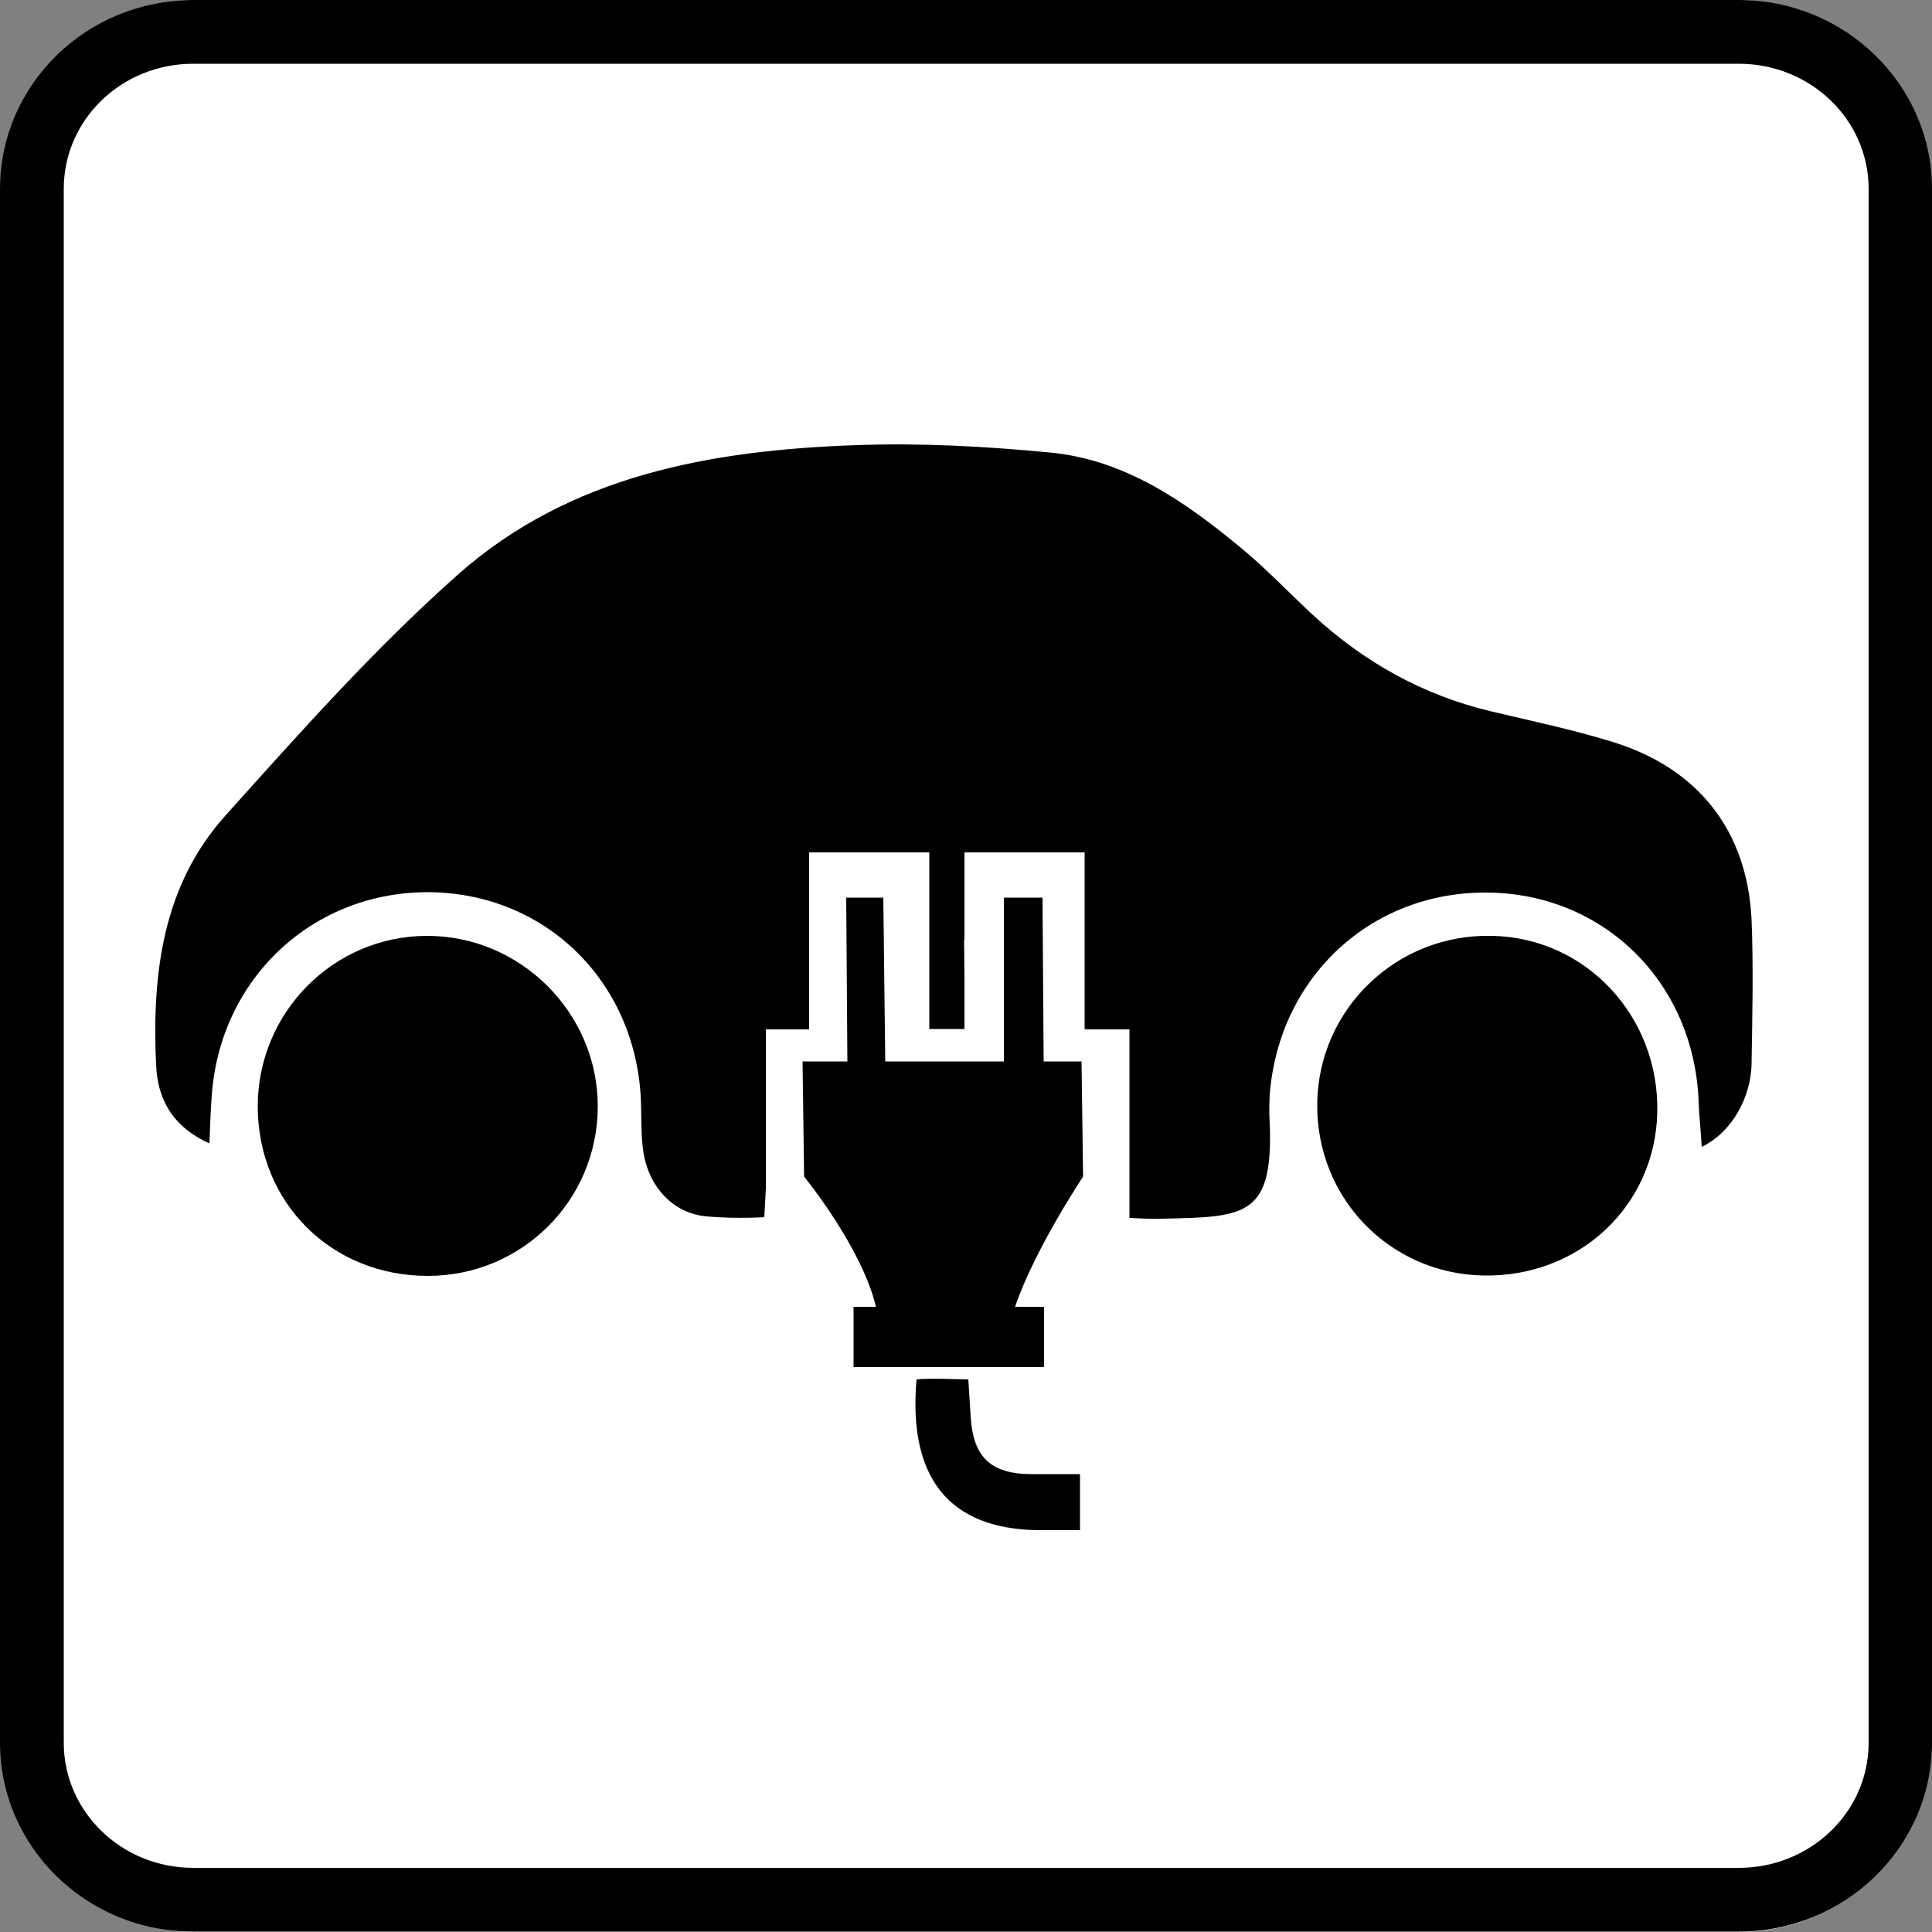 <?xml version="1.0" encoding="UTF-8"?>
<svg id="_レイヤー_1" data-name="レイヤー_1" xmlns="http://www.w3.org/2000/svg" width="50" height="50" viewBox="0 0 50 50">
  <rect x="0" y="0" width="50" height="50" fill="#808080" stroke="none"/>
  <defs>
    <style>
      .cls-1 {
        fill: #fff;
      }
    </style>
  </defs>
  <g>
    <rect class="cls-1" width="50" height="50" rx="5" ry="5"/>
    <path d="M45,0H5C2.24,0,0,2.19,0,4.89v40.21c0,2.7,2.24,4.89,5,4.89h40c2.76,0,5-2.2,5-4.89V4.89c0-2.7-2.25-4.89-5-4.89h0ZM1.65,4.89c0-1.8,1.5-3.24,3.35-3.24h40c1.85,0,3.36,1.44,3.36,3.24v40.21h0c0,1.8-1.51,3.24-3.36,3.24H5c-1.85,0-3.35-1.45-3.35-3.24V4.89h0Z"/>
  </g>
  <g>
    <path d="M45.33,23.8c-.11-2.3-1.38-3.92-3.6-4.6-1.03-.32-2.09-.54-3.14-.79-1.77-.42-3.3-1.28-4.63-2.51-.61-.57-1.19-1.18-1.83-1.71-1.46-1.21-3.02-2.3-4.97-2.48-1.66-.16-3.34-.25-5-.19-3.75.13-7.42.78-10.32,3.36-2.15,1.91-4.08,4.08-6,6.22-1.64,1.82-1.91,4.12-1.8,6.47.04.85.4,1.58,1.38,2.02.02-.49.03-.86.06-1.23.21-3.05,2.64-5.31,5.67-5.27,3.03.05,5.35,2.38,5.44,5.47.01.42,0,.84.06,1.25.14.91.77,1.59,1.63,1.67.78.07,1.5.02,1.5.02,0,0,.02-.33.04-.74v-4.12h1.12v-4.58h3.11v4.57h.91v-1.33c0-.38-.01-.75-.01-.97,0,0,.01,0,.01-.01v-2.26h3.11v4.52s0,.03,0,.05c.01,0,.01.01.02.01h1.14v4.88c.23.01.51.03.85.02,2.18-.05,2.92-.03,2.77-2.69,0-.17,0-.35.01-.52.24-3.07,2.66-5.29,5.7-5.23,2.99.06,5.28,2.35,5.4,5.4.01.33.05.67.08,1.18.78-.37,1.27-1.28,1.29-2.13.02-1.25.05-2.51,0-3.76Z"/>
    <path d="M26.7,38.15c-1.07,0-1.52-.45-1.58-1.5-.02-.31-.06-.95-.06-.95,0,0-1.11-.04-1.34,0-.22,2.52.82,3.87,3.14,3.9.26,0,.51,0,.77,0,.28,0,.04,0,.32,0v-1.45c-.59,0-.66,0-1.24,0Z"/>
    <path d="M38.61,24.22c-2.46-.06-4.49,1.89-4.52,4.34-.03,2.44,1.87,4.4,4.29,4.45,2.48.05,4.45-1.79,4.51-4.21.06-2.49-1.84-4.53-4.27-4.58Z"/>
    <path d="M11.02,24.22c-2.4.02-4.34,1.98-4.35,4.4,0,2.51,1.91,4.41,4.42,4.4,2.42-.01,4.37-1.95,4.38-4.37.01-2.44-2.01-4.45-4.45-4.43Z"/>
    <path d="M27.01,27.47l-.03-4.24h-1v4.24h-3.07l-.05-4.24h-.96s.03,4.24.03,4.24h-1.16l.04,2.98s1.49,1.82,1.86,3.37h-.58v1.56h4.93v-1.56h-.75c.51-1.5,1.76-3.37,1.76-3.37l-.04-2.98h-.97Z"/>
  </g>
</svg>
